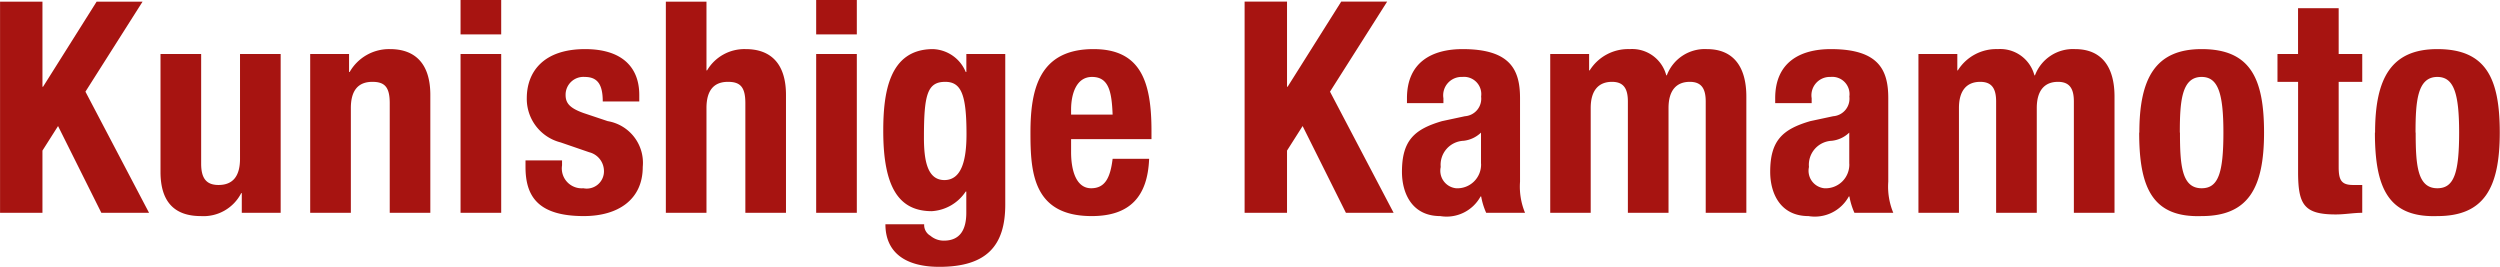 <svg id="h3_message_028.svg" xmlns="http://www.w3.org/2000/svg" width="152.719" height="16.3" viewBox="0 0 152.719 16.3">
  <defs>
    <style>
      .cls-1 {
        fill: #a71411;
        fill-rule: evenodd;
      }
    </style>
  </defs>
  <path id="Kunishige_Kamamoto" data-name="Kunishige Kamamoto" class="cls-1" d="M380.815,24774.6v12.9h2.59v-3.8l0.953-1.5,2.645,5.3h2.914l-3.886-7.4,3.49-5.5h-2.806l-3.274,5.2h-0.036v-5.2h-2.59Zm14.767,12.9h2.375v-9.7h-2.483v6.4c0,1.1-.468,1.6-1.313,1.6-0.738,0-1.061-.4-1.061-1.3v-6.7h-2.483v7.2c0,1.9.918,2.7,2.465,2.7a2.587,2.587,0,0,0,2.464-1.4h0.036v1.2Zm4.181,0h2.482v-6.4c0-1.1.468-1.6,1.314-1.6,0.737,0,1.061.3,1.061,1.3v6.7H407.1v-7.2c0-1.9-.917-2.8-2.464-2.8a2.771,2.771,0,0,0-2.465,1.4h-0.036v-1.1h-2.374v9.7Zm9.183,0h2.483v-9.7h-2.483v9.7Zm0-10.9h2.483v-2.1h-2.483v2.1Zm3.968,7.7v0.4c0,1.8.773,3,3.562,3,2.086,0,3.6-1,3.6-3a2.582,2.582,0,0,0-2.14-2.8l-1.493-.5c-0.828-.3-1.08-0.6-1.08-1.1a1.089,1.089,0,0,1,1.17-1.1c0.809,0,1.1.5,1.1,1.5h2.231v-0.4c0-1.7-1.062-2.8-3.31-2.8-2.555,0-3.562,1.4-3.562,3a2.744,2.744,0,0,0,2.069,2.7l1.744,0.6a1.188,1.188,0,0,1,.9,1.1,1.054,1.054,0,0,1-1.259,1.1,1.215,1.215,0,0,1-1.3-1.4v-0.3h-2.23Zm8.573,3.2h2.482v-6.4c0-1.1.468-1.6,1.313-1.6,0.738,0,1.062.3,1.062,1.3v6.7h2.482v-7.2c0-1.9-.917-2.8-2.464-2.8a2.649,2.649,0,0,0-2.357,1.3h-0.036v-4.2h-2.482v12.9Zm9.183,0h2.483v-9.7H430.67v9.7Zm0-10.9h2.483v-2.1H430.67v2.1Zm9.174,1.2v1.1h-0.036a2.254,2.254,0,0,0-2-1.4c-2.7,0-3.04,2.7-3.04,5,0,3.5.989,4.9,2.968,4.9a2.682,2.682,0,0,0,2.069-1.2h0.036v1.3c0,1-.36,1.7-1.368,1.7a1.255,1.255,0,0,1-.827-0.3,0.755,0.755,0,0,1-.378-0.7H434.9c0,1.7,1.187,2.6,3.292,2.6,2.9,0,4.029-1.3,4.029-3.8v-9.2h-2.374Zm-2.591,5.1c0-2.6.2-3.4,1.3-3.4,0.99,0,1.3.8,1.3,3.2,0,1.6-.306,2.8-1.35,2.8S437.253,24784.3,437.253,24782.9Zm13.9,0.1v-0.5c0-3-.647-5-3.543-5-3.346,0-3.85,2.5-3.85,5.1,0,2.4.144,5.1,3.742,5.1,2.338,0,3.418-1.2,3.507-3.5h-2.23c-0.144,1.2-.486,1.8-1.313,1.8-0.918,0-1.224-1.1-1.224-2.2v-0.8h4.911Zm-4.911-1.5v-0.3c0-.9.288-2,1.278-2,1.025,0,1.205.9,1.259,2.3h-2.537Zm10.6-6.9v12.9h2.591v-3.8l0.953-1.5,2.645,5.3h2.914l-3.886-7.4,3.49-5.5h-2.806l-3.274,5.2h-0.036v-5.2h-2.591Zm12.145,6.2v-0.3a1.122,1.122,0,0,1,1.152-1.3,1.055,1.055,0,0,1,1.151,1.2,1.074,1.074,0,0,1-.99,1.2l-1.4.3c-1.709.5-2.446,1.2-2.446,3.1,0,1.3.611,2.7,2.338,2.7a2.364,2.364,0,0,0,2.465-1.2h0.036a4.251,4.251,0,0,0,.306,1h2.374a4.179,4.179,0,0,1-.306-1.9v-5.1c0-1.7-.557-3-3.507-3-1.871,0-3.4.8-3.4,3v0.3h2.23Zm2.3,3.7a1.448,1.448,0,0,1-1.529,1.5,1.075,1.075,0,0,1-.936-1.3,1.465,1.465,0,0,1,1.4-1.6,1.824,1.824,0,0,0,1.061-.5v1.9Zm4.214,3h2.483v-6.4c0-1.1.5-1.6,1.3-1.6,0.7,0,.971.4,0.971,1.2v6.8h2.483v-6.4c0-1.1.5-1.6,1.3-1.6,0.7,0,.972.4,0.972,1.2v6.8h2.482v-7.1c0-1.8-.773-2.9-2.41-2.9a2.479,2.479,0,0,0-2.447,1.6H482.6a2.154,2.154,0,0,0-2.231-1.6,2.772,2.772,0,0,0-2.446,1.3h-0.036v-1h-2.375v9.7Zm15.981-6.7v-0.3a1.122,1.122,0,0,1,1.151-1.3,1.055,1.055,0,0,1,1.152,1.2,1.074,1.074,0,0,1-.99,1.2l-1.4.3c-1.709.5-2.446,1.2-2.446,3.1,0,1.3.611,2.7,2.338,2.7a2.364,2.364,0,0,0,2.465-1.2h0.036a4.251,4.251,0,0,0,.306,1h2.374a4.179,4.179,0,0,1-.306-1.9v-5.1c0-1.7-.557-3-3.508-3-1.87,0-3.4.8-3.4,3v0.3h2.23Zm2.3,3.7a1.448,1.448,0,0,1-1.529,1.5,1.075,1.075,0,0,1-.936-1.3,1.465,1.465,0,0,1,1.4-1.6,1.824,1.824,0,0,0,1.062-.5v1.9Zm4.214,3h2.483v-6.4c0-1.1.5-1.6,1.3-1.6,0.7,0,.971.4,0.971,1.2v6.8h2.483v-6.4c0-1.1.5-1.6,1.295-1.6,0.7,0,.971.4,0.971,1.2v6.8h2.483v-7.1c0-1.8-.774-2.9-2.411-2.9a2.479,2.479,0,0,0-2.446,1.6h-0.036a2.154,2.154,0,0,0-2.231-1.6,2.771,2.771,0,0,0-2.446,1.3H500.38v-1h-2.375v9.7Zm13.493-4.9c0,3.4.828,5.2,3.814,5.1,2.842,0,3.814-1.7,3.814-5.1,0-3.3-.828-5.1-3.814-5.1C512.47,24777.5,511.5,24779.3,511.5,24782.6Zm2.483,0c0-1.9.108-3.4,1.331-3.4,1.007,0,1.331,1,1.331,3.4,0,2.5-.324,3.4-1.331,3.4C514.089,24786,513.981,24784.6,513.981,24782.6Zm7.224-4.8h-1.259v1.7h1.259v5.5c0,2,.36,2.6,2.3,2.6,0.575,0,1.079-.1,1.619-0.1v-1.7h-0.558c-0.72,0-.882-0.3-0.882-1.1v-5.2h1.44v-1.7h-1.44v-2.8h-2.482v2.8Zm4.693,4.8c0,3.4.827,5.2,3.814,5.1,2.842,0,3.813-1.7,3.813-5.1,0-3.3-.827-5.1-3.813-5.1C526.869,24777.5,525.9,24779.3,525.9,24782.6Zm2.482,0c0-1.9.108-3.4,1.332-3.4,1.007,0,1.331,1,1.331,3.4,0,2.5-.324,3.4-1.331,3.4C528.488,24786,528.38,24784.6,528.38,24782.6Z" transform="translate(-380.812 -24774.5)"/>
</svg>
